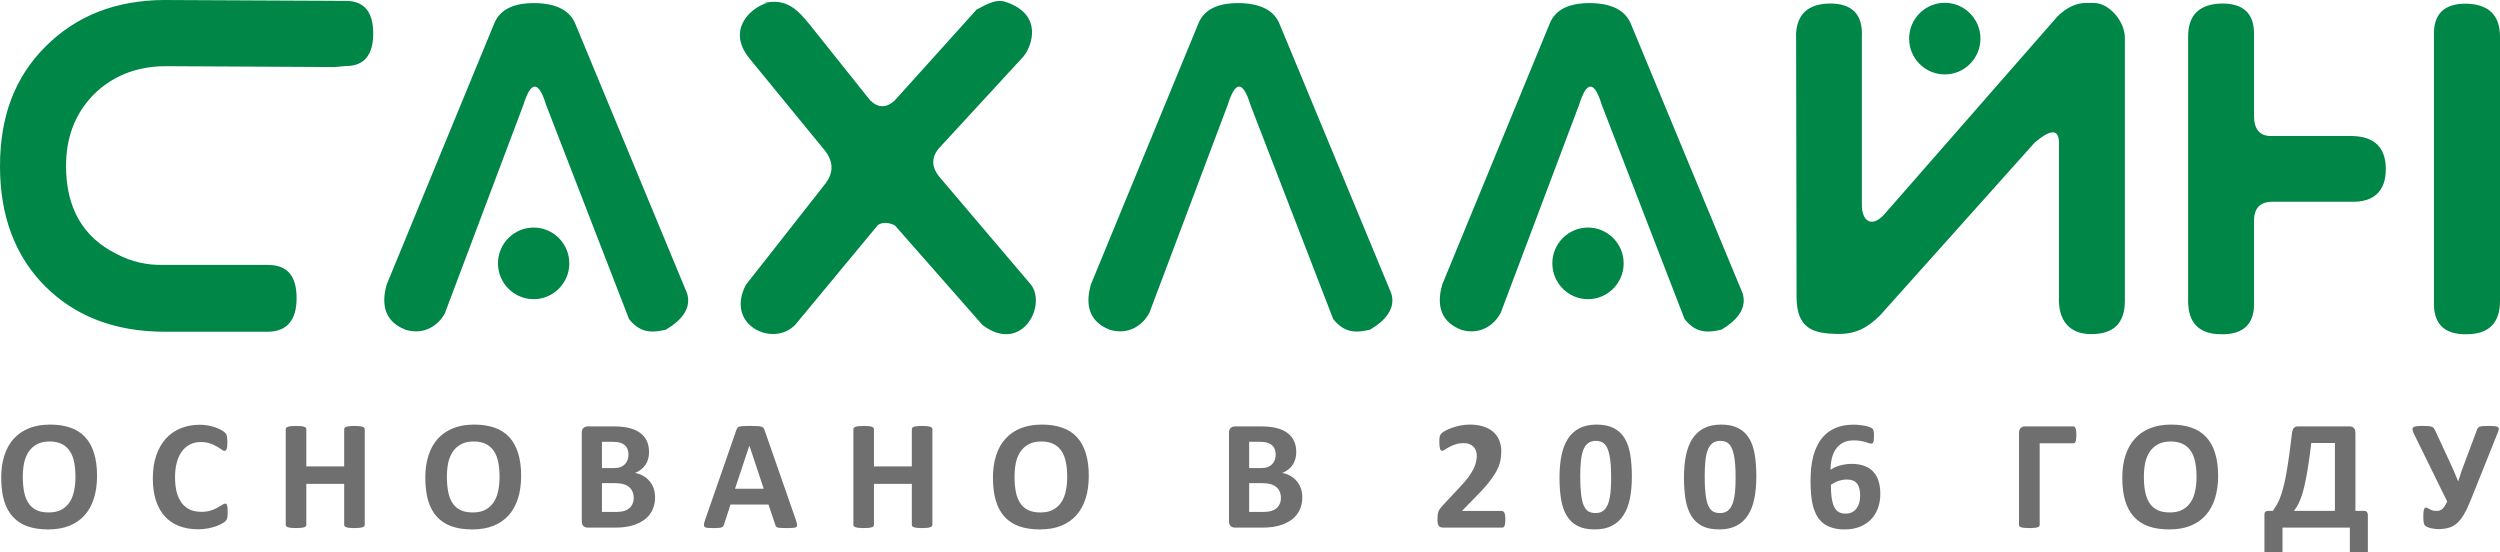 <svg width="905" height="200" viewBox="0 0 905 200" fill="none" xmlns="http://www.w3.org/2000/svg">
<g clip-path="url(#clip0_25_2)">
<path d="M35.131 172.252C35.131 175.292 34.754 178.01 33.999 180.408C33.243 182.806 32.12 184.845 30.628 186.525C29.137 188.187 27.287 189.461 25.078 190.349C22.888 191.217 20.348 191.651 17.459 191.651C14.609 191.651 12.116 191.283 9.983 190.547C7.868 189.792 6.103 188.649 4.687 187.12C3.271 185.591 2.204 183.646 1.487 181.286C0.788 178.926 0.439 176.132 0.439 172.903C0.439 169.939 0.817 167.277 1.572 164.917C2.327 162.538 3.45 160.518 4.942 158.856C6.433 157.195 8.274 155.921 10.464 155.033C12.673 154.146 15.232 153.702 18.139 153.702C20.915 153.702 23.36 154.07 25.474 154.807C27.608 155.543 29.382 156.676 30.798 158.205C32.233 159.734 33.309 161.67 34.027 164.011C34.763 166.333 35.131 169.08 35.131 172.252ZM27.315 172.648C27.315 170.723 27.164 168.976 26.862 167.409C26.56 165.823 26.041 164.473 25.304 163.359C24.587 162.227 23.624 161.358 22.416 160.754C21.207 160.131 19.697 159.819 17.884 159.819C16.053 159.819 14.524 160.169 13.296 160.867C12.069 161.547 11.078 162.463 10.323 163.614C9.568 164.766 9.029 166.116 8.709 167.664C8.406 169.193 8.255 170.817 8.255 172.535C8.255 174.536 8.406 176.34 8.709 177.944C9.011 179.53 9.52 180.89 10.238 182.022C10.955 183.155 11.918 184.024 13.127 184.628C14.335 185.213 15.855 185.506 17.686 185.506C19.517 185.506 21.047 185.166 22.274 184.486C23.501 183.807 24.492 182.882 25.248 181.711C26.003 180.54 26.531 179.181 26.834 177.633C27.154 176.066 27.315 174.404 27.315 172.648ZM82.425 185.449C82.425 185.921 82.406 186.327 82.368 186.667C82.35 186.988 82.312 187.271 82.255 187.517C82.199 187.743 82.123 187.941 82.029 188.111C81.934 188.281 81.783 188.479 81.576 188.706C81.368 188.914 80.962 189.188 80.358 189.527C79.772 189.867 79.046 190.198 78.177 190.519C77.328 190.821 76.346 191.076 75.232 191.283C74.137 191.491 72.947 191.595 71.663 191.595C69.152 191.595 66.887 191.208 64.867 190.434C62.846 189.66 61.128 188.508 59.712 186.979C58.296 185.43 57.211 183.505 56.455 181.201C55.7 178.898 55.323 176.217 55.323 173.158C55.323 170.043 55.738 167.277 56.569 164.86C57.4 162.444 58.561 160.414 60.052 158.771C61.544 157.129 63.328 155.883 65.405 155.033C67.5 154.184 69.804 153.759 72.315 153.759C73.334 153.759 74.316 153.844 75.26 154.014C76.204 154.184 77.073 154.41 77.866 154.693C78.677 154.958 79.404 155.269 80.046 155.628C80.688 155.987 81.132 156.298 81.377 156.562C81.642 156.808 81.821 157.016 81.915 157.186C82.01 157.355 82.085 157.573 82.142 157.837C82.199 158.101 82.236 158.413 82.255 158.771C82.293 159.13 82.312 159.574 82.312 160.103C82.312 160.669 82.293 161.15 82.255 161.547C82.218 161.943 82.151 162.264 82.057 162.51C81.963 162.755 81.849 162.935 81.717 163.048C81.585 163.161 81.434 163.218 81.264 163.218C80.981 163.218 80.622 163.057 80.188 162.736C79.754 162.396 79.187 162.028 78.489 161.632C77.809 161.216 76.988 160.848 76.025 160.527C75.081 160.188 73.948 160.018 72.626 160.018C71.173 160.018 69.87 160.32 68.718 160.924C67.585 161.509 66.613 162.359 65.801 163.473C65.008 164.568 64.404 165.899 63.989 167.466C63.573 169.033 63.366 170.798 63.366 172.762C63.366 174.914 63.583 176.783 64.017 178.369C64.47 179.936 65.103 181.229 65.914 182.249C66.745 183.269 67.736 184.033 68.888 184.543C70.059 185.034 71.371 185.279 72.825 185.279C74.146 185.279 75.288 185.128 76.251 184.826C77.214 184.505 78.035 184.156 78.715 183.778C79.414 183.401 79.98 183.061 80.414 182.759C80.868 182.457 81.217 182.306 81.462 182.306C81.651 182.306 81.802 182.343 81.915 182.419C82.029 182.494 82.123 182.646 82.199 182.872C82.274 183.099 82.331 183.42 82.368 183.835C82.406 184.231 82.425 184.77 82.425 185.449ZM132.041 189.98C132.041 190.169 131.975 190.339 131.843 190.49C131.73 190.641 131.531 190.764 131.248 190.858C130.965 190.953 130.587 191.028 130.115 191.085C129.643 191.142 129.049 191.17 128.331 191.17C127.595 191.17 126.981 191.142 126.49 191.085C126.018 191.028 125.641 190.953 125.358 190.858C125.093 190.764 124.895 190.641 124.763 190.49C124.65 190.339 124.593 190.169 124.593 189.98V175.169H110.886V189.98C110.886 190.169 110.829 190.339 110.716 190.49C110.603 190.641 110.405 190.764 110.121 190.858C109.838 190.953 109.46 191.028 108.988 191.085C108.516 191.142 107.912 191.17 107.176 191.17C106.459 191.17 105.854 191.142 105.363 191.085C104.891 191.028 104.514 190.953 104.231 190.858C103.947 190.764 103.74 190.641 103.608 190.49C103.494 190.339 103.438 190.169 103.438 189.98V155.373C103.438 155.184 103.494 155.014 103.608 154.863C103.74 154.712 103.947 154.59 104.231 154.495C104.514 154.401 104.891 154.325 105.363 154.269C105.854 154.212 106.459 154.184 107.176 154.184C107.912 154.184 108.516 154.212 108.988 154.269C109.46 154.325 109.838 154.401 110.121 154.495C110.405 154.59 110.603 154.712 110.716 154.863C110.829 155.014 110.886 155.184 110.886 155.373V168.825H124.593V155.373C124.593 155.184 124.65 155.014 124.763 154.863C124.895 154.712 125.093 154.59 125.358 154.495C125.641 154.401 126.018 154.325 126.49 154.269C126.981 154.212 127.595 154.184 128.331 154.184C129.049 154.184 129.643 154.212 130.115 154.269C130.587 154.325 130.965 154.401 131.248 154.495C131.531 154.59 131.73 154.712 131.843 154.863C131.975 155.014 132.041 155.184 132.041 155.373V189.98ZM188.652 172.252C188.652 175.292 188.275 178.01 187.52 180.408C186.764 182.806 185.641 184.845 184.149 186.525C182.658 188.187 180.808 189.461 178.599 190.349C176.409 191.217 173.869 191.651 170.981 191.651C168.13 191.651 165.637 191.283 163.504 190.547C161.389 189.792 159.624 188.649 158.208 187.12C156.792 185.591 155.725 183.646 155.008 181.286C154.309 178.926 153.96 176.132 153.96 172.903C153.96 169.939 154.338 167.277 155.093 164.917C155.848 162.538 156.971 160.518 158.463 158.856C159.954 157.195 161.795 155.921 163.985 155.033C166.194 154.146 168.753 153.702 171.66 153.702C174.436 153.702 176.881 154.07 178.995 154.807C181.129 155.543 182.903 156.676 184.319 158.205C185.754 159.734 186.83 161.67 187.548 164.011C188.284 166.333 188.652 169.08 188.652 172.252ZM180.836 172.648C180.836 170.723 180.685 168.976 180.383 167.409C180.081 165.823 179.562 164.473 178.825 163.359C178.108 162.227 177.145 161.358 175.937 160.754C174.728 160.131 173.218 159.819 171.405 159.819C169.574 159.819 168.045 160.169 166.817 160.867C165.59 161.547 164.599 162.463 163.844 163.614C163.089 164.766 162.551 166.116 162.23 167.664C161.927 169.193 161.776 170.817 161.776 172.535C161.776 174.536 161.927 176.34 162.23 177.944C162.532 179.53 163.041 180.89 163.759 182.022C164.476 183.155 165.439 184.024 166.648 184.628C167.856 185.213 169.376 185.506 171.207 185.506C173.038 185.506 174.568 185.166 175.795 184.486C177.022 183.807 178.013 182.882 178.769 181.711C179.524 180.54 180.052 179.181 180.355 177.633C180.676 176.066 180.836 174.404 180.836 172.648ZM237.136 180.012C237.136 181.314 236.956 182.494 236.598 183.552C236.239 184.609 235.738 185.544 235.097 186.355C234.474 187.167 233.718 187.866 232.831 188.451C231.962 189.036 231 189.518 229.942 189.896C228.885 190.273 227.752 190.556 226.544 190.745C225.354 190.915 224.023 191 222.551 191H212.808C212.185 191 211.657 190.821 211.223 190.462C210.807 190.084 210.6 189.48 210.6 188.649V156.704C210.6 155.873 210.807 155.279 211.223 154.92C211.657 154.542 212.185 154.354 212.808 154.354H222.013C224.259 154.354 226.157 154.542 227.705 154.92C229.272 155.298 230.584 155.873 231.641 156.647C232.718 157.403 233.539 158.366 234.105 159.536C234.672 160.707 234.955 162.085 234.955 163.671C234.955 164.558 234.842 165.398 234.615 166.191C234.389 166.965 234.058 167.674 233.624 168.315C233.19 168.957 232.652 169.524 232.01 170.015C231.387 170.506 230.669 170.902 229.857 171.204C230.896 171.393 231.849 171.723 232.718 172.195C233.605 172.667 234.37 173.281 235.012 174.036C235.672 174.772 236.192 175.641 236.569 176.642C236.947 177.642 237.136 178.766 237.136 180.012ZM227.507 164.577C227.507 163.841 227.393 163.18 227.167 162.595C226.94 162.009 226.6 161.528 226.147 161.15C225.694 160.754 225.118 160.452 224.42 160.244C223.74 160.036 222.824 159.933 221.673 159.933H217.906V169.448H222.069C223.145 169.448 224.004 169.326 224.646 169.08C225.288 168.816 225.817 168.466 226.232 168.032C226.667 167.579 226.988 167.06 227.195 166.475C227.403 165.87 227.507 165.238 227.507 164.577ZM229.404 180.267C229.404 179.417 229.263 178.662 228.979 178.001C228.696 177.321 228.281 176.755 227.733 176.302C227.186 175.849 226.487 175.499 225.638 175.254C224.788 175.008 223.683 174.886 222.324 174.886H217.906V185.308H223.287C224.325 185.308 225.194 185.204 225.892 184.996C226.61 184.77 227.224 184.449 227.733 184.033C228.262 183.599 228.668 183.07 228.951 182.447C229.253 181.805 229.404 181.078 229.404 180.267ZM288.111 188.225C288.338 188.904 288.479 189.442 288.536 189.839C288.593 190.235 288.517 190.537 288.309 190.745C288.102 190.934 287.733 191.047 287.205 191.085C286.676 191.142 285.949 191.17 285.024 191.17C284.061 191.17 283.306 191.151 282.759 191.113C282.23 191.094 281.824 191.047 281.541 190.972C281.258 190.877 281.059 190.755 280.946 190.604C280.833 190.452 280.738 190.254 280.663 190.009L278.199 182.646H264.435L262.113 189.811C262.038 190.075 261.934 190.301 261.802 190.49C261.688 190.66 261.49 190.802 261.207 190.915C260.942 191.009 260.555 191.076 260.046 191.113C259.555 191.151 258.903 191.17 258.092 191.17C257.223 191.17 256.543 191.142 256.052 191.085C255.562 191.028 255.222 190.896 255.033 190.688C254.844 190.462 254.778 190.15 254.835 189.754C254.891 189.357 255.033 188.829 255.26 188.168L266.559 155.656C266.673 155.335 266.805 155.08 266.956 154.892C267.107 154.684 267.343 154.533 267.664 154.438C268.004 154.325 268.466 154.259 269.052 154.24C269.637 154.202 270.411 154.184 271.374 154.184C272.488 154.184 273.375 154.202 274.036 154.24C274.697 154.259 275.206 154.325 275.565 154.438C275.943 154.533 276.207 154.684 276.358 154.892C276.528 155.099 276.67 155.382 276.783 155.741L288.111 188.225ZM271.289 161.349H271.26L266.078 176.925H276.471L271.289 161.349ZM337.529 189.98C337.529 190.169 337.463 190.339 337.331 190.49C337.217 190.641 337.019 190.764 336.736 190.858C336.453 190.953 336.075 191.028 335.603 191.085C335.131 191.142 334.536 191.17 333.819 191.17C333.083 191.17 332.469 191.142 331.978 191.085C331.506 191.028 331.128 190.953 330.845 190.858C330.581 190.764 330.383 190.641 330.251 190.49C330.137 190.339 330.081 190.169 330.081 189.98V175.169H316.374V189.98C316.374 190.169 316.317 190.339 316.204 190.49C316.09 190.641 315.892 190.764 315.609 190.858C315.326 190.953 314.948 191.028 314.476 191.085C314.004 191.142 313.4 191.17 312.664 191.17C311.946 191.17 311.342 191.142 310.851 191.085C310.379 191.028 310.002 190.953 309.718 190.858C309.435 190.764 309.227 190.641 309.095 190.49C308.982 190.339 308.925 190.169 308.925 189.98V155.373C308.925 155.184 308.982 155.014 309.095 154.863C309.227 154.712 309.435 154.59 309.718 154.495C310.002 154.401 310.379 154.325 310.851 154.269C311.342 154.212 311.946 154.184 312.664 154.184C313.4 154.184 314.004 154.212 314.476 154.269C314.948 154.325 315.326 154.401 315.609 154.495C315.892 154.59 316.09 154.712 316.204 154.863C316.317 155.014 316.374 155.184 316.374 155.373V168.825H330.081V155.373C330.081 155.184 330.137 155.014 330.251 154.863C330.383 154.712 330.581 154.59 330.845 154.495C331.128 154.401 331.506 154.325 331.978 154.269C332.469 154.212 333.083 154.184 333.819 154.184C334.536 154.184 335.131 154.212 335.603 154.269C336.075 154.325 336.453 154.401 336.736 154.495C337.019 154.59 337.217 154.712 337.331 154.863C337.463 155.014 337.529 155.184 337.529 155.373V189.98ZM394.14 172.252C394.14 175.292 393.762 178.01 393.007 180.408C392.252 182.806 391.129 184.845 389.637 186.525C388.146 188.187 386.295 189.461 384.086 190.349C381.896 191.217 379.357 191.651 376.468 191.651C373.617 191.651 371.125 191.283 368.992 190.547C366.877 189.792 365.112 188.649 363.696 187.12C362.28 185.591 361.213 183.646 360.496 181.286C359.797 178.926 359.448 176.132 359.448 172.903C359.448 169.939 359.825 167.277 360.58 164.917C361.336 162.538 362.459 160.518 363.951 158.856C365.442 157.195 367.283 155.921 369.473 155.033C371.682 154.146 374.24 153.702 377.148 153.702C379.923 153.702 382.368 154.07 384.483 154.807C386.616 155.543 388.391 156.676 389.807 158.205C391.242 159.734 392.318 161.67 393.036 164.011C393.772 166.333 394.14 169.08 394.14 172.252ZM386.324 172.648C386.324 170.723 386.173 168.976 385.871 167.409C385.568 165.823 385.049 164.473 384.313 163.359C383.595 162.227 382.633 161.358 381.424 160.754C380.216 160.131 378.705 159.819 376.893 159.819C375.062 159.819 373.532 160.169 372.305 160.867C371.078 161.547 370.087 162.463 369.331 163.614C368.576 164.766 368.038 166.116 367.717 167.664C367.415 169.193 367.264 170.817 367.264 172.535C367.264 174.536 367.415 176.34 367.717 177.944C368.019 179.53 368.529 180.89 369.246 182.022C369.964 183.155 370.927 184.024 372.135 184.628C373.343 185.213 374.863 185.506 376.695 185.506C378.526 185.506 380.055 185.166 381.283 184.486C382.51 183.807 383.501 182.882 384.256 181.711C385.011 180.54 385.54 179.181 385.842 177.633C386.163 176.066 386.324 174.404 386.324 172.648ZM471.424 180.012C471.424 181.314 471.245 182.494 470.886 183.552C470.527 184.609 470.027 185.544 469.385 186.355C468.762 187.167 468.007 187.866 467.119 188.451C466.251 189.036 465.288 189.518 464.231 189.896C463.173 190.273 462.04 190.556 460.832 190.745C459.643 190.915 458.312 191 456.839 191H447.097C446.474 191 445.945 190.821 445.511 190.462C445.095 190.084 444.888 189.48 444.888 188.649V156.704C444.888 155.873 445.095 155.279 445.511 154.92C445.945 154.542 446.474 154.354 447.097 154.354H456.301C458.548 154.354 460.445 154.542 461.993 154.92C463.56 155.298 464.872 155.873 465.93 156.647C467.006 157.403 467.827 158.366 468.394 159.536C468.96 160.707 469.243 162.085 469.243 163.671C469.243 164.558 469.13 165.398 468.903 166.191C468.677 166.965 468.346 167.674 467.912 168.315C467.478 168.957 466.94 169.524 466.298 170.015C465.675 170.506 464.957 170.902 464.146 171.204C465.184 171.393 466.137 171.723 467.006 172.195C467.893 172.667 468.658 173.281 469.3 174.036C469.961 174.772 470.48 175.641 470.858 176.642C471.235 177.642 471.424 178.766 471.424 180.012ZM461.795 164.577C461.795 163.841 461.682 163.18 461.455 162.595C461.229 162.009 460.889 161.528 460.436 161.15C459.983 160.754 459.407 160.452 458.708 160.244C458.028 160.036 457.113 159.933 455.961 159.933H452.194V169.448H456.358C457.434 169.448 458.293 169.326 458.935 169.08C459.577 168.816 460.105 168.466 460.521 168.032C460.955 167.579 461.276 167.06 461.483 166.475C461.691 165.87 461.795 165.238 461.795 164.577ZM463.692 180.267C463.692 179.417 463.551 178.662 463.268 178.001C462.984 177.321 462.569 176.755 462.022 176.302C461.474 175.849 460.775 175.499 459.926 175.254C459.076 175.008 457.972 174.886 456.612 174.886H452.194V185.308H457.575C458.614 185.308 459.482 185.204 460.181 184.996C460.898 184.77 461.512 184.449 462.022 184.033C462.55 183.599 462.956 183.07 463.239 182.447C463.541 181.805 463.692 181.078 463.692 180.267ZM544.941 187.97C544.941 188.517 544.913 188.989 544.856 189.386C544.818 189.763 544.752 190.075 544.658 190.32C544.564 190.566 544.441 190.745 544.29 190.858C544.139 190.953 543.969 191 543.78 191H522.71C522.294 191 521.936 190.962 521.634 190.887C521.331 190.811 521.086 190.67 520.897 190.462C520.708 190.235 520.567 189.914 520.472 189.499C520.397 189.084 520.359 188.546 520.359 187.885C520.359 187.262 520.387 186.733 520.444 186.299C520.501 185.846 520.605 185.449 520.756 185.109C520.907 184.751 521.095 184.411 521.322 184.09C521.567 183.75 521.879 183.382 522.257 182.985L528.6 176.188C529.865 174.867 530.885 173.668 531.659 172.592C532.433 171.497 533.037 170.506 533.471 169.618C533.906 168.712 534.198 167.881 534.349 167.126C534.519 166.371 534.604 165.653 534.604 164.974C534.604 164.351 534.5 163.765 534.293 163.218C534.104 162.651 533.811 162.16 533.415 161.745C533.037 161.33 532.556 161.009 531.97 160.782C531.385 160.537 530.696 160.414 529.903 160.414C528.789 160.414 527.798 160.556 526.929 160.839C526.08 161.122 525.325 161.443 524.664 161.802C524.022 162.142 523.484 162.463 523.05 162.765C522.615 163.048 522.275 163.189 522.03 163.189C521.86 163.189 521.709 163.133 521.577 163.02C521.464 162.906 521.369 162.717 521.294 162.453C521.218 162.189 521.152 161.84 521.095 161.405C521.058 160.952 521.039 160.405 521.039 159.763C521.039 159.328 521.048 158.97 521.067 158.687C521.105 158.384 521.152 158.13 521.209 157.922C521.265 157.695 521.341 157.507 521.435 157.355C521.53 157.186 521.69 156.987 521.917 156.761C522.162 156.534 522.596 156.251 523.219 155.911C523.861 155.552 524.645 155.213 525.57 154.892C526.495 154.552 527.515 154.269 528.629 154.042C529.743 153.815 530.904 153.702 532.112 153.702C534.019 153.702 535.68 153.948 537.096 154.438C538.531 154.91 539.721 155.581 540.665 156.449C541.609 157.299 542.307 158.318 542.76 159.508C543.233 160.678 543.469 161.943 543.469 163.303C543.469 164.492 543.355 165.663 543.129 166.814C542.902 167.966 542.43 169.212 541.713 170.553C540.995 171.874 539.985 173.347 538.682 174.971C537.38 176.576 535.652 178.445 533.5 180.578L529.223 184.968H543.667C543.856 184.968 544.025 185.024 544.177 185.138C544.346 185.251 544.488 185.43 544.601 185.676C544.715 185.902 544.8 186.214 544.856 186.61C544.913 186.988 544.941 187.441 544.941 187.97ZM590.734 172.535C590.734 175.462 590.498 178.105 590.026 180.465C589.554 182.825 588.78 184.836 587.704 186.497C586.646 188.159 585.259 189.433 583.541 190.32C581.841 191.208 579.755 191.651 577.282 191.651C574.771 191.651 572.694 191.227 571.051 190.377C569.409 189.508 568.106 188.272 567.143 186.667C566.18 185.043 565.501 183.07 565.104 180.748C564.727 178.407 564.538 175.764 564.538 172.818C564.538 169.911 564.774 167.277 565.246 164.917C565.737 162.538 566.511 160.518 567.568 158.856C568.644 157.195 570.032 155.921 571.731 155.033C573.449 154.146 575.535 153.702 577.99 153.702C580.501 153.702 582.578 154.136 584.22 155.005C585.882 155.854 587.194 157.091 588.157 158.715C589.12 160.32 589.79 162.293 590.168 164.634C590.545 166.956 590.734 169.59 590.734 172.535ZM583.229 172.903C583.229 171.166 583.182 169.637 583.088 168.315C582.993 166.975 582.842 165.814 582.634 164.832C582.446 163.85 582.2 163.02 581.898 162.34C581.615 161.66 581.266 161.122 580.85 160.726C580.435 160.31 579.963 160.018 579.434 159.848C578.906 159.678 578.32 159.593 577.678 159.593C576.564 159.593 575.639 159.867 574.903 160.414C574.186 160.943 573.61 161.745 573.175 162.821C572.76 163.897 572.467 165.238 572.297 166.843C572.128 168.448 572.043 170.317 572.043 172.45C572.043 175.056 572.146 177.217 572.354 178.936C572.562 180.635 572.883 181.994 573.317 183.014C573.77 184.014 574.346 184.722 575.045 185.138C575.743 185.534 576.583 185.732 577.565 185.732C578.301 185.732 578.953 185.619 579.519 185.393C580.086 185.147 580.576 184.788 580.992 184.316C581.426 183.844 581.785 183.25 582.068 182.532C582.351 181.815 582.578 180.984 582.748 180.04C582.936 179.096 583.059 178.029 583.116 176.84C583.191 175.65 583.229 174.338 583.229 172.903ZM635.791 172.535C635.791 175.462 635.555 178.105 635.083 180.465C634.611 182.825 633.836 184.836 632.76 186.497C631.703 188.159 630.315 189.433 628.597 190.32C626.898 191.208 624.812 191.651 622.338 191.651C619.827 191.651 617.75 191.227 616.108 190.377C614.465 189.508 613.163 188.272 612.2 186.667C611.237 185.043 610.557 183.07 610.161 180.748C609.783 178.407 609.594 175.764 609.594 172.818C609.594 169.911 609.83 167.277 610.302 164.917C610.793 162.538 611.567 160.518 612.625 158.856C613.701 157.195 615.088 155.921 616.788 155.033C618.506 154.146 620.592 153.702 623.046 153.702C625.557 153.702 627.634 154.136 629.277 155.005C630.938 155.854 632.25 157.091 633.213 158.715C634.176 160.32 634.847 162.293 635.224 164.634C635.602 166.956 635.791 169.59 635.791 172.535ZM628.286 172.903C628.286 171.166 628.238 169.637 628.144 168.315C628.05 166.975 627.899 165.814 627.691 164.832C627.502 163.85 627.257 163.02 626.955 162.34C626.671 161.66 626.322 161.122 625.907 160.726C625.491 160.31 625.019 160.018 624.491 159.848C623.962 159.678 623.377 159.593 622.735 159.593C621.621 159.593 620.696 159.867 619.959 160.414C619.242 160.943 618.666 161.745 618.232 162.821C617.817 163.897 617.524 165.238 617.354 166.843C617.184 168.448 617.099 170.317 617.099 172.45C617.099 175.056 617.203 177.217 617.411 178.936C617.618 180.635 617.939 181.994 618.374 183.014C618.827 184.014 619.403 184.722 620.101 185.138C620.8 185.534 621.64 185.732 622.622 185.732C623.358 185.732 624.009 185.619 624.576 185.393C625.142 185.147 625.633 184.788 626.048 184.316C626.483 183.844 626.841 183.25 627.125 182.532C627.408 181.815 627.634 180.984 627.804 180.04C627.993 179.096 628.116 178.029 628.172 176.84C628.248 175.65 628.286 174.338 628.286 172.903ZM680.677 178.766C680.677 180.616 680.394 182.334 679.827 183.92C679.261 185.487 678.43 186.846 677.335 187.998C676.24 189.131 674.89 190.028 673.285 190.688C671.681 191.33 669.83 191.651 667.735 191.651C666.035 191.651 664.553 191.453 663.288 191.057C662.023 190.679 660.928 190.132 660.003 189.414C659.078 188.678 658.323 187.79 657.738 186.752C657.152 185.714 656.68 184.543 656.322 183.24C655.982 181.938 655.746 180.521 655.614 178.992C655.481 177.463 655.415 175.839 655.415 174.121C655.415 172.686 655.481 171.185 655.614 169.618C655.765 168.051 656.038 166.512 656.435 165.002C656.85 163.492 657.426 162.057 658.162 160.697C658.899 159.319 659.843 158.12 660.994 157.101C662.165 156.062 663.572 155.241 665.214 154.637C666.876 154.033 668.839 153.73 671.105 153.73C671.822 153.73 672.54 153.778 673.257 153.872C673.993 153.948 674.673 154.051 675.296 154.184C675.919 154.316 676.448 154.467 676.882 154.637C677.316 154.807 677.6 154.958 677.732 155.09C677.883 155.203 677.996 155.335 678.072 155.486C678.147 155.637 678.204 155.807 678.241 155.996C678.298 156.166 678.336 156.383 678.355 156.647C678.374 156.912 678.383 157.233 678.383 157.61C678.383 158.196 678.364 158.687 678.326 159.083C678.308 159.461 678.26 159.763 678.185 159.989C678.109 160.197 678.005 160.348 677.873 160.442C677.741 160.537 677.581 160.584 677.392 160.584C677.165 160.584 676.873 160.527 676.514 160.414C676.155 160.282 675.721 160.14 675.211 159.989C674.701 159.838 674.097 159.706 673.399 159.593C672.719 159.479 671.926 159.423 671.02 159.423C669.49 159.423 668.197 159.706 667.14 160.272C666.083 160.839 665.224 161.613 664.563 162.595C663.902 163.558 663.42 164.681 663.118 165.965C662.816 167.249 662.656 168.608 662.637 170.043C663.052 169.779 663.524 169.514 664.053 169.25C664.601 168.986 665.186 168.759 665.809 168.57C666.451 168.382 667.14 168.23 667.876 168.117C668.613 167.985 669.396 167.919 670.227 167.919C672.077 167.919 673.663 168.174 674.985 168.684C676.306 169.193 677.382 169.92 678.213 170.864C679.063 171.808 679.686 172.951 680.082 174.291C680.479 175.632 680.677 177.123 680.677 178.766ZM673.37 179.474C673.37 178.511 673.285 177.671 673.115 176.953C672.946 176.217 672.672 175.603 672.294 175.112C671.917 174.603 671.416 174.225 670.793 173.979C670.17 173.715 669.415 173.583 668.528 173.583C667.999 173.583 667.48 173.63 666.97 173.725C666.46 173.819 665.96 173.951 665.469 174.121C664.978 174.291 664.506 174.499 664.053 174.744C663.6 174.971 663.175 175.216 662.779 175.48C662.779 177.501 662.892 179.19 663.118 180.55C663.345 181.89 663.675 182.957 664.11 183.75C664.563 184.543 665.12 185.109 665.781 185.449C666.46 185.77 667.244 185.931 668.131 185.931C669 185.931 669.755 185.77 670.397 185.449C671.058 185.128 671.605 184.675 672.039 184.09C672.474 183.505 672.804 182.825 673.031 182.051C673.257 181.258 673.37 180.399 673.37 179.474ZM751.646 157.44C751.646 158.007 751.617 158.488 751.561 158.885C751.523 159.262 751.457 159.574 751.362 159.819C751.268 160.046 751.145 160.216 750.994 160.329C750.862 160.424 750.701 160.471 750.513 160.471H738.363V190.037C738.363 190.226 738.297 190.396 738.165 190.547C738.052 190.679 737.854 190.792 737.57 190.887C737.287 190.981 736.91 191.047 736.438 191.085C735.965 191.142 735.361 191.17 734.625 191.17C733.908 191.17 733.303 191.142 732.812 191.085C732.34 191.047 731.963 190.981 731.68 190.887C731.396 190.792 731.189 190.679 731.057 190.547C730.943 190.396 730.887 190.226 730.887 190.037V156.704C730.887 155.911 731.085 155.326 731.481 154.948C731.897 154.552 732.435 154.354 733.096 154.354H750.513C750.89 154.354 751.174 154.59 751.362 155.062C751.551 155.534 751.646 156.326 751.646 157.44ZM802.961 172.252C802.961 175.292 802.583 178.01 801.828 180.408C801.073 182.806 799.949 184.845 798.458 186.525C796.966 188.187 795.116 189.461 792.907 190.349C790.717 191.217 788.177 191.651 785.289 191.651C782.438 191.651 779.946 191.283 777.812 190.547C775.698 189.792 773.932 188.649 772.516 187.12C771.1 185.591 770.034 183.646 769.316 181.286C768.618 178.926 768.268 176.132 768.268 172.903C768.268 169.939 768.646 167.277 769.401 164.917C770.156 162.538 771.28 160.518 772.771 158.856C774.263 157.195 776.104 155.921 778.294 155.033C780.503 154.146 783.061 153.702 785.969 153.702C788.744 153.702 791.189 154.07 793.303 154.807C795.437 155.543 797.212 156.676 798.628 158.205C800.063 159.734 801.139 161.67 801.856 164.011C802.593 166.333 802.961 169.08 802.961 172.252ZM795.144 172.648C795.144 170.723 794.993 168.976 794.691 167.409C794.389 165.823 793.87 164.473 793.134 163.359C792.416 162.227 791.453 161.358 790.245 160.754C789.037 160.131 787.526 159.819 785.714 159.819C783.882 159.819 782.353 160.169 781.126 160.867C779.899 161.547 778.907 162.463 778.152 163.614C777.397 164.766 776.859 166.116 776.538 167.664C776.236 169.193 776.085 170.817 776.085 172.535C776.085 174.536 776.236 176.34 776.538 177.944C776.84 179.53 777.35 180.89 778.067 182.022C778.785 183.155 779.747 184.024 780.956 184.628C782.164 185.213 783.684 185.506 785.515 185.506C787.347 185.506 788.876 185.166 790.103 184.486C791.33 183.807 792.322 182.882 793.077 181.711C793.832 180.54 794.361 179.181 794.663 177.633C794.984 176.066 795.144 174.404 795.144 172.648ZM857.165 199.638C857.165 199.826 857.117 199.987 857.023 200.119C856.929 200.251 856.759 200.355 856.513 200.431C856.268 200.525 855.937 200.591 855.522 200.629C855.107 200.686 854.569 200.714 853.908 200.714C853.266 200.714 852.737 200.686 852.322 200.629C851.925 200.591 851.595 200.525 851.331 200.431C851.085 200.355 850.906 200.251 850.793 200.119C850.698 199.987 850.651 199.826 850.651 199.638V191H826.267V199.638C826.267 199.826 826.211 199.987 826.097 200.119C826.003 200.251 825.824 200.355 825.559 200.431C825.314 200.525 824.983 200.591 824.568 200.629C824.153 200.686 823.624 200.714 822.982 200.714C822.34 200.714 821.811 200.686 821.396 200.629C820.981 200.591 820.641 200.525 820.377 200.431C820.131 200.355 819.961 200.251 819.867 200.119C819.772 199.987 819.725 199.826 819.725 199.638V186.469C819.687 185.921 819.782 185.534 820.008 185.308C820.254 185.062 820.613 184.939 821.085 184.939H822.784C823.237 184.298 823.662 183.637 824.058 182.957C824.474 182.277 824.87 181.475 825.248 180.55C825.625 179.606 825.993 178.492 826.352 177.208C826.73 175.905 827.098 174.319 827.457 172.45C827.815 170.581 828.174 168.372 828.533 165.823C828.91 163.256 829.297 160.244 829.694 156.789C829.807 155.939 830.024 155.326 830.345 154.948C830.666 154.552 831.157 154.354 831.818 154.354H850.538C851.199 154.354 851.718 154.552 852.095 154.948C852.473 155.326 852.662 155.911 852.662 156.704V184.939H855.777C856.287 184.939 856.645 185.081 856.853 185.364C857.061 185.629 857.165 186.006 857.165 186.497V199.638ZM845.242 160.357H836.689C836.349 163.227 836.009 165.757 835.67 167.947C835.349 170.118 835.018 172.025 834.678 173.668C834.357 175.311 834.027 176.727 833.687 177.916C833.347 179.105 832.998 180.134 832.639 181.003C832.299 181.871 831.941 182.617 831.563 183.24C831.186 183.863 830.798 184.43 830.402 184.939H845.242V160.357ZM894.461 180.89C893.631 183.004 892.809 184.751 891.998 186.129C891.205 187.507 890.346 188.602 889.42 189.414C888.514 190.207 887.514 190.755 886.418 191.057C885.342 191.378 884.106 191.538 882.708 191.538C882.199 191.538 881.698 191.5 881.208 191.425C880.717 191.368 880.254 191.283 879.82 191.17C879.386 191.057 879.008 190.924 878.687 190.773C878.366 190.622 878.13 190.481 877.979 190.349C877.828 190.216 877.705 190.075 877.611 189.924C877.535 189.754 877.469 189.537 877.413 189.272C877.356 189.008 877.309 188.678 877.271 188.281C877.252 187.866 877.243 187.356 877.243 186.752C877.243 185.657 877.318 184.883 877.469 184.43C877.639 183.958 877.894 183.722 878.234 183.722C878.404 183.722 878.593 183.788 878.8 183.92C879.008 184.052 879.253 184.194 879.537 184.345C879.839 184.496 880.179 184.637 880.556 184.77C880.953 184.883 881.415 184.939 881.944 184.939C882.34 184.939 882.708 184.902 883.048 184.826C883.388 184.732 883.709 184.562 884.011 184.316C884.313 184.071 884.615 183.731 884.917 183.297C885.22 182.844 885.541 182.258 885.88 181.541L873.816 156.987C873.552 156.402 873.391 155.93 873.334 155.571C873.297 155.194 873.391 154.901 873.618 154.693C873.844 154.486 874.222 154.354 874.75 154.297C875.298 154.221 876.025 154.184 876.931 154.184C877.819 154.184 878.527 154.202 879.055 154.24C879.584 154.278 880.009 154.363 880.33 154.495C880.651 154.608 880.896 154.788 881.066 155.033C881.236 155.26 881.406 155.562 881.576 155.939L886.73 167.041C887.296 168.23 887.834 169.42 888.344 170.609C888.854 171.78 889.345 172.969 889.817 174.178H889.902C890.279 172.913 890.676 171.686 891.091 170.496C891.526 169.288 891.998 168.023 892.507 166.701L896.727 155.43C896.821 155.165 896.944 154.958 897.095 154.807C897.246 154.637 897.473 154.505 897.775 154.41C898.077 154.316 898.492 154.259 899.021 154.24C899.55 154.202 900.239 154.184 901.088 154.184C901.957 154.184 902.646 154.212 903.156 154.269C903.666 154.325 904.034 154.438 904.26 154.608C904.487 154.759 904.591 154.977 904.572 155.26C904.553 155.543 904.458 155.911 904.289 156.364L894.461 180.89Z" fill="#6F6F6F"/>
<path d="M193.177 82.373C200.296 82.373 206.088 88.188 206.088 95.337C206.088 102.485 200.296 108.301 193.177 108.301C186.058 108.301 180.267 102.485 180.267 95.337C180.267 88.188 186.058 82.373 193.177 82.373ZM161.194 113.155C158.909 117.637 153.702 121.425 146.902 119.397C137.923 115.983 138.454 108.301 139.995 102.966L178.939 8.429C180.958 3.521 185.792 1.067 193.602 1.12C201.412 1.227 206.353 3.788 208.319 8.749L248.006 104.459C248.272 105.313 252.947 112.355 241.046 119.344C235.149 120.785 231.43 120.091 227.711 115.503L197.693 37.985C194.984 29.129 192.221 29.129 189.458 37.985L161.14 113.155H161.194ZM353.733 3.361C355.805 2.401 360.055 -0.587 363.881 0.64C377.747 5.122 373.657 16.645 370.469 20.486L339.707 53.884C337.157 57.085 337.21 60.392 339.92 63.86L372.647 102.379C379.607 109.634 370.203 128.627 355.646 117.637L323.981 81.626C321.59 80.292 318.349 80.292 317.18 82.212L287.959 117.477C280.043 125.959 262.351 117.797 270.002 103.126L298.373 67.008C301.826 62.846 301.879 58.685 298.585 54.47L271.543 21.447C261.182 9.123 275.368 0.213 279.671 0.96L276.058 1.227C284.772 -1.014 288.809 3.681 293.166 8.963L315.002 36.331C317.924 39.159 320.899 39.159 323.928 36.331L353.68 3.308L353.733 3.361ZM97.173 95.923C103.974 95.923 107.374 99.925 107.374 107.874C107.374 115.823 103.974 119.931 97.173 120.091H59.664C41.866 120.091 27.415 114.649 16.364 103.659C5.419 92.669 0 78.158 0 60.126C0 42.093 5.419 27.902 16.364 16.965C27.468 5.762 41.813 0.107 59.345 0L124.906 0.32C131.707 0.213 135.107 4.161 135.107 12.057C135.107 19.953 131.76 24.008 125.066 23.901L121.24 24.274L59.398 23.954C48.985 24.168 40.484 27.635 33.79 34.357C27.202 41.133 23.908 49.669 23.908 60.072C23.908 75.33 30.071 85.947 42.291 91.975C47.657 94.803 53.342 96.083 59.345 95.87H97.173V95.923ZM792.101 13.231C792.101 5.495 796.086 1.494 804.161 1.28C812.024 1.174 815.956 4.801 815.956 12.164V41.933C815.956 46.788 818.028 49.242 822.119 49.242H851.605C859.628 49.456 863.666 53.457 863.666 61.246C863.666 69.035 859.469 73.303 851.074 73.036H822.65C818.187 73.036 815.956 75.33 815.956 79.918V108.941C816.328 117.103 812.343 121.105 804.161 120.998C796.139 120.998 792.101 116.997 792.101 108.941V13.231ZM905 108.941C905 116.943 900.962 120.998 892.833 120.998C884.652 121.105 880.773 117.103 881.092 108.941V13.284C880.72 5.228 884.652 1.227 892.833 1.334C900.962 1.547 905 5.548 905 13.284V108.994V108.941ZM650.14 13.071C650.246 5.335 654.337 1.387 662.36 1.28C670.488 1.227 674.367 5.228 673.995 13.231V74.21C673.995 79.705 677.236 82.639 681.858 77.891L744.922 5.815C748.216 2.667 751.617 1.067 755.123 1.067H758.045C763.517 1.12 769.202 7.682 769.202 13.711V108.887C769.202 116.89 765.218 120.945 757.142 120.945C748.907 121.051 744.975 115.663 745.347 107.5V51.749C745.347 46.681 742.425 46.628 736.581 51.59L680.53 114.222C675.961 118.757 671.604 120.998 665.229 120.891C656.728 120.731 650.353 119.291 650.353 107.394L650.193 13.017L650.14 13.071ZM416.107 113.155C413.822 117.637 408.615 121.425 401.815 119.397C392.836 115.983 393.367 108.301 394.908 102.966L433.852 8.429C435.871 3.521 440.705 1.067 448.515 1.12C456.325 1.227 461.266 3.788 463.232 8.749L502.919 104.459C503.185 105.313 507.86 112.355 495.96 119.344C490.062 120.785 486.343 120.091 482.624 115.503L452.659 37.985C449.95 29.129 447.187 29.129 444.424 37.985L416.107 113.155ZM543.298 113.155C541.013 117.637 535.806 121.425 529.006 119.397C520.027 115.983 520.558 108.301 522.099 102.966L561.043 8.429C563.062 3.521 567.896 1.067 575.706 1.12C583.516 1.227 588.457 3.788 590.423 8.749L630.11 104.459C630.376 105.313 635.051 112.355 623.151 119.344C617.253 120.785 613.534 120.091 609.815 115.503L579.85 37.985C577.141 29.129 574.378 29.129 571.615 37.985L543.298 113.155ZM574.856 82.373C581.975 82.373 587.767 88.188 587.767 95.337C587.767 102.485 581.975 108.301 574.856 108.301C567.737 108.301 561.946 102.485 561.946 95.337C561.946 88.188 567.737 82.373 574.856 82.373ZM704.013 1.014C711.132 1.014 716.923 6.829 716.923 13.978C716.923 21.127 711.132 26.942 704.013 26.942C696.894 26.942 691.103 21.127 691.103 13.978C691.103 6.829 696.894 1.014 704.013 1.014Z" fill="#008646"/>
</g>
<defs>
<clipPath id="clip0_25_2">
<rect width="905" height="200" fill="white"/>
</clipPath>
</defs>
</svg>
